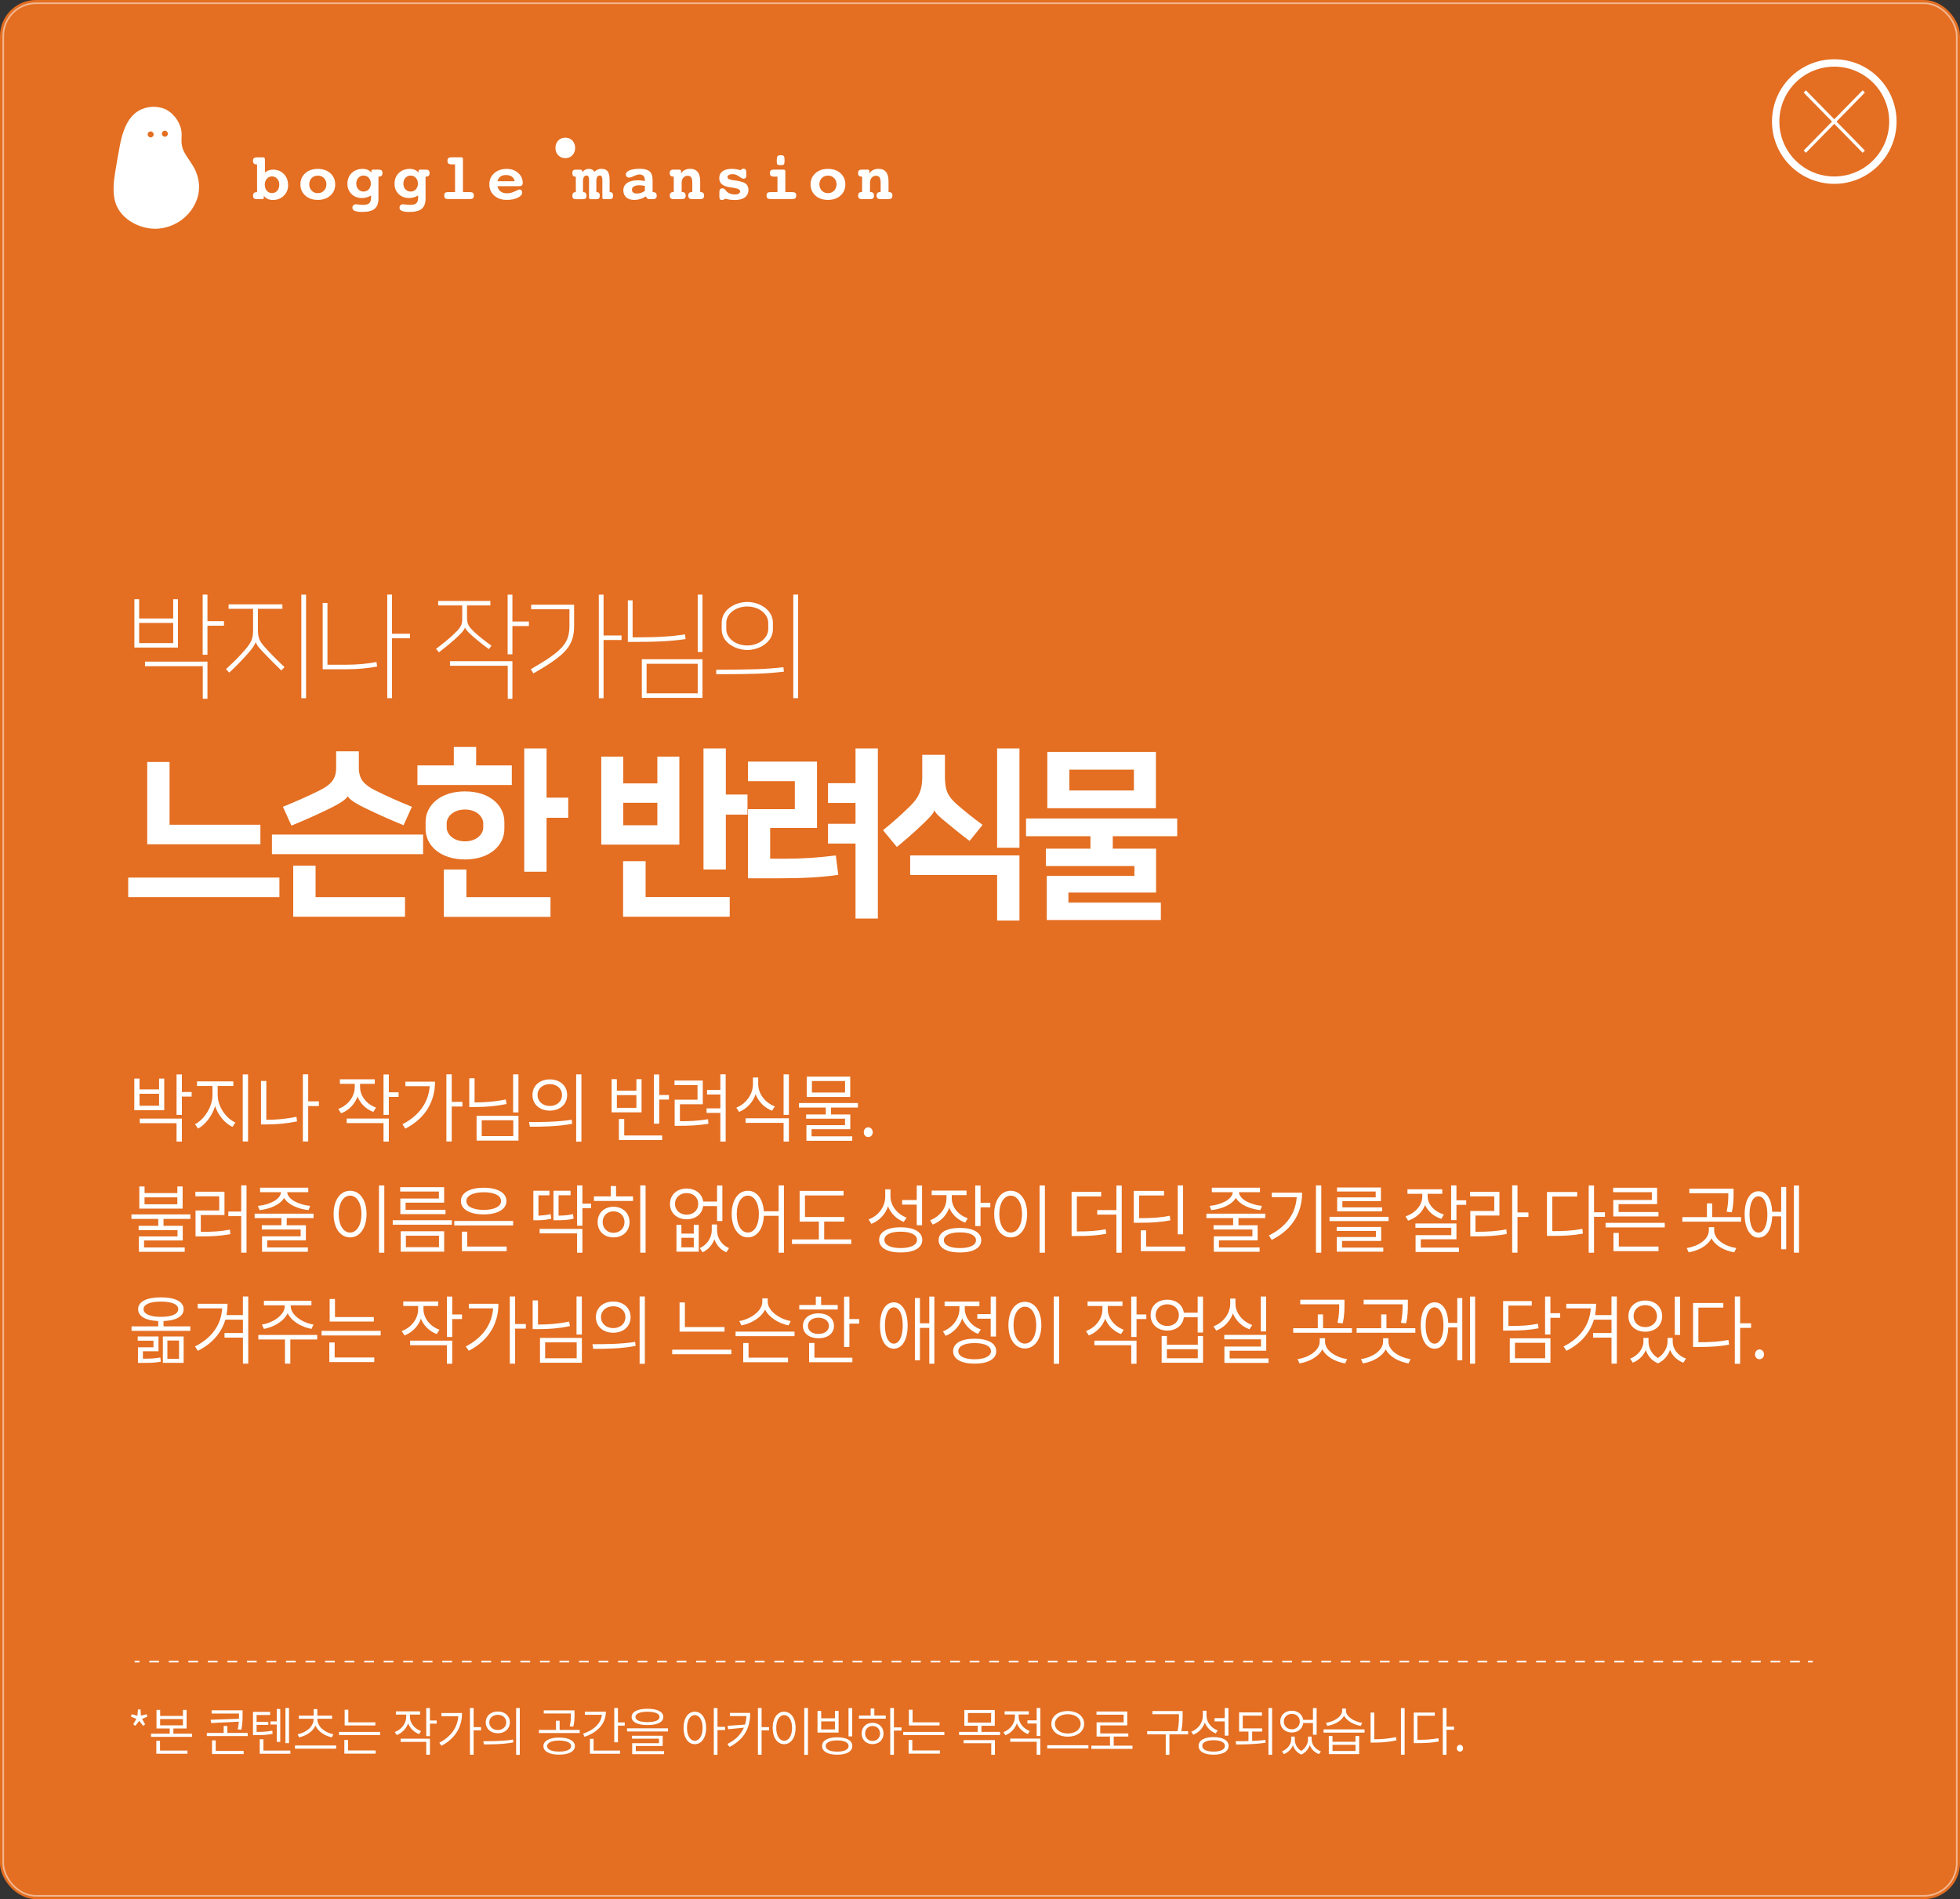 <?xml version="1.0" encoding="UTF-8"?>
<svg id="_레이어_2" data-name="레이어 2" xmlns="http://www.w3.org/2000/svg" viewBox="0 0 600.04 581.35">
  <rect x="0" y="0" width="600.04" height="581.35" fill="#333333" stroke="none"/>
  <defs>
    <style>
      .cls-1 {
        fill: #fff;
      }

      .cls-2 {
        fill: #f37320;
        opacity: .92;
      }

      .cls-3, .cls-4, .cls-5, .cls-6, .cls-7 {
        fill: none;
        stroke: #fff;
        stroke-miterlimit: 10;
      }

      .cls-3, .cls-5, .cls-7 {
        stroke-width: .5px;
      }

      .cls-4 {
        stroke-width: 2.26px;
      }

      .cls-5 {
        stroke-dasharray: 0 0 2.99 2.99;
      }

      .cls-6 {
        stroke-width: .98px;
      }

      .cls-7 {
        opacity: .5;
      }
    </style>
  </defs>
  <g id="Layer_1" data-name="Layer 1">
    <rect class="cls-2" width="600.04" height="581.35" rx="11.04" ry="11.04"/>
    <rect class="cls-7" x="1" y="1" width="598.04" height="579.35" rx="10" ry="10"/>
    <circle class="cls-4" cx="561.55" cy="37.21" r="17.94"/>
    <g>
      <line class="cls-6" x1="552.52" y1="27.99" x2="570.58" y2="46.43"/>
      <line class="cls-6" x1="570.58" y1="27.99" x2="552.52" y2="46.43"/>
    </g>
    <g>
      <path class="cls-1" d="M60.92,56.36c-.59-6.38-5.04-8.19-5.34-12.66-.06-.91,.06-1.81,.03-2.72-.1-2.94-1.94-5.88-4.71-7.42-1.77-.86-4.56-1.38-7.54-.12-4.32,1.82-5.92,7.03-6.69,11.22-.49,2.63-.96,5.27-1.39,7.92-.48,2.98-.85,6.29-.01,9.23,1.63,5.72,8.69,9.04,14.32,8.05,5.27-.92,9.32-4.49,10.87-9.32,.37-1.16,.58-2.94,.46-4.19Zm-14.94-14.31c-.5-.08-.84-.55-.76-1.05,.08-.5,.55-.84,1.05-.76s.84,.55,.76,1.05-.55,.84-1.05,.76Zm4.35-.21c-.5-.08-.84-.55-.76-1.05s.55-.84,1.05-.76,.84,.55,.76,1.05-.55,.84-1.05,.76Z"/>
      <g>
        <g>
          <path class="cls-1" d="M81.12,52.8c.31-.27,.68-.49,1.11-.64,.43-.16,.88-.23,1.35-.23,1.36,0,2.46,.45,3.33,1.34,.86,.9,1.29,2.04,1.29,3.45,0,1.28-.44,2.34-1.32,3.2-.88,.86-1.99,1.29-3.32,1.29-.63,0-1.18-.11-1.65-.33-.47-.22-.85-.55-1.14-.98v.65c0,.13-.05,.23-.15,.31-.1,.07-.24,.11-.43,.11h-1.5c-.44,0-.76-.08-.94-.25s-.28-.44-.28-.84c0-.34,.09-.61,.27-.79,.18-.18,.44-.27,.8-.27h.16v-8.48h-.16c-.35,0-.62-.09-.81-.28s-.28-.45-.28-.81c0-.38,.09-.66,.28-.83,.19-.17,.51-.25,.96-.25h1.83c.21,0,.36,.05,.45,.15s.14,.27,.14,.49v4Zm2.16,1.2c-.64,0-1.17,.24-1.59,.72-.42,.48-.63,1.09-.63,1.82s.21,1.37,.62,1.85,.95,.72,1.59,.72,1.18-.24,1.6-.72c.42-.48,.63-1.1,.63-1.85s-.21-1.34-.64-1.82c-.42-.48-.95-.72-1.59-.72Z"/>
          <path class="cls-1" d="M97.29,51.7c1.58,0,2.87,.44,3.85,1.33,.98,.89,1.48,2.02,1.48,3.41s-.49,2.53-1.48,3.42c-.98,.89-2.27,1.33-3.85,1.33s-2.86-.44-3.84-1.33c-.98-.89-1.48-2.03-1.48-3.42s.49-2.53,1.48-3.41c.99-.89,2.27-1.33,3.84-1.33Zm0,2.06c-.76,0-1.39,.25-1.88,.75-.49,.5-.74,1.14-.74,1.91s.25,1.43,.74,1.94c.49,.51,1.12,.77,1.88,.77s1.39-.26,1.89-.77c.49-.51,.74-1.16,.74-1.94s-.25-1.41-.74-1.91c-.49-.5-1.12-.75-1.89-.75Z"/>
          <path class="cls-1" d="M113.71,52.83v-.51c0-.13,.05-.23,.14-.3,.09-.07,.24-.1,.43-.1h1.59c.45,0,.77,.08,.95,.25,.18,.17,.27,.44,.27,.82,0,.35-.09,.62-.27,.8-.18,.18-.44,.27-.79,.27h-.17v6.74c0,1.43-.39,2.46-1.16,3.11-.78,.65-2.02,.97-3.73,.97-1.06,0-1.84-.1-2.34-.31s-.75-.54-.75-.99c0-.31,.1-.57,.3-.76s.47-.29,.8-.29c.08,0,.36,.03,.84,.09,.47,.06,.91,.09,1.32,.09,.93,0,1.58-.18,1.93-.53,.36-.35,.53-.98,.53-1.9v-.44c-.46,.27-.92,.46-1.37,.59s-.92,.19-1.41,.19c-1.31,0-2.38-.41-3.21-1.23-.83-.82-1.25-1.87-1.25-3.15s.43-2.41,1.3-3.26c.87-.85,1.98-1.28,3.34-1.28,.59,0,1.1,.09,1.55,.28,.44,.19,.83,.47,1.15,.86Zm-2.42,.92c-.64,0-1.17,.23-1.59,.69-.42,.46-.63,1.05-.63,1.77s.21,1.29,.63,1.74c.42,.46,.95,.69,1.59,.69s1.18-.23,1.6-.69c.42-.46,.63-1.04,.63-1.74s-.21-1.31-.63-1.77c-.42-.46-.95-.69-1.6-.69Z"/>
          <path class="cls-1" d="M128.13,52.83v-.51c0-.13,.05-.23,.14-.3,.09-.07,.24-.1,.43-.1h1.59c.45,0,.77,.08,.95,.25,.18,.17,.27,.44,.27,.82,0,.35-.09,.62-.27,.8-.18,.18-.44,.27-.79,.27h-.17v6.74c0,1.43-.39,2.46-1.16,3.11-.78,.65-2.02,.97-3.73,.97-1.06,0-1.84-.1-2.34-.31s-.75-.54-.75-.99c0-.31,.1-.57,.3-.76s.47-.29,.8-.29c.08,0,.36,.03,.84,.09,.47,.06,.91,.09,1.32,.09,.93,0,1.58-.18,1.93-.53,.36-.35,.53-.98,.53-1.9v-.44c-.46,.27-.92,.46-1.37,.59s-.92,.19-1.41,.19c-1.31,0-2.38-.41-3.21-1.23-.83-.82-1.25-1.87-1.25-3.15s.43-2.41,1.3-3.26c.87-.85,1.98-1.28,3.34-1.28,.59,0,1.1,.09,1.55,.28,.44,.19,.83,.47,1.15,.86Zm-2.42,.92c-.64,0-1.17,.23-1.59,.69-.42,.46-.63,1.05-.63,1.77s.21,1.29,.63,1.74c.42,.46,.95,.69,1.59,.69s1.18-.23,1.6-.69c.42-.46,.63-1.04,.63-1.74s-.21-1.31-.63-1.77c-.42-.46-.95-.69-1.6-.69Z"/>
          <path class="cls-1" d="M141.74,58.81h2.1c.45,0,.77,.08,.95,.24,.18,.16,.27,.43,.27,.81s-.09,.66-.28,.83c-.19,.17-.5,.25-.94,.25h-6.63c-.44,0-.75-.08-.93-.25-.19-.17-.28-.45-.28-.83s.09-.66,.27-.82c.18-.16,.49-.24,.94-.24h2.1v-8.48h-1.08c-.44,0-.76-.09-.95-.26-.19-.17-.29-.45-.29-.83s.09-.66,.28-.83c.19-.17,.51-.25,.96-.25h2.92c.18,0,.32,.04,.43,.11,.1,.08,.15,.18,.15,.31v10.23Z"/>
          <path class="cls-1" d="M152.3,57.01c.17,.72,.5,1.27,.98,1.62,.49,.36,1.13,.54,1.94,.54s1.61-.2,2.39-.59,1.26-.59,1.43-.59c.24,0,.44,.09,.59,.27,.15,.18,.23,.41,.23,.69,0,.61-.45,1.14-1.36,1.58-.91,.44-2.03,.66-3.36,.66-1.58,0-2.86-.44-3.85-1.33-.99-.89-1.48-2.03-1.48-3.42s.49-2.53,1.48-3.41c.99-.89,2.27-1.33,3.85-1.33,1.41,0,2.57,.42,3.5,1.25,.93,.83,1.39,1.85,1.39,3.05,0,.38-.09,.65-.28,.79s-.57,.21-1.15,.21h-6.31Zm5.27-1.52c-.11-.61-.4-1.08-.86-1.41-.46-.33-1.06-.5-1.79-.5s-1.28,.16-1.72,.47c-.43,.32-.73,.79-.9,1.43h5.27Z"/>
          <path class="cls-1" d="M182.02,52.58c.27-.29,.59-.52,.95-.67s.74-.23,1.15-.23c.89,0,1.53,.26,1.92,.79,.39,.52,.59,1.4,.59,2.63v3.71h.14c.31,0,.54,.09,.69,.27,.15,.18,.23,.44,.23,.79,0,.39-.08,.67-.24,.84s-.43,.25-.82,.25h-1.66c-.18,0-.31-.04-.41-.11-.1-.08-.15-.18-.15-.31v-5.52c0-.44-.07-.76-.21-.98-.14-.22-.34-.32-.6-.32-.33,0-.58,.14-.76,.43-.18,.29-.27,.71-.27,1.25v3.42h.15c.3,0,.53,.09,.68,.27,.16,.18,.23,.44,.23,.79,0,.39-.08,.67-.24,.84s-.44,.25-.82,.25h-1.66c-.18,0-.32-.04-.42-.11-.1-.08-.16-.18-.16-.31v-5.52c0-.44-.06-.76-.2-.98-.13-.22-.33-.32-.59-.32-.33,0-.58,.15-.77,.44-.19,.29-.28,.71-.28,1.24v3.42h.15c.31,0,.54,.09,.69,.26s.23,.44,.23,.79c0,.39-.08,.67-.24,.84-.16,.17-.44,.25-.82,.25h-2.22c-.38,0-.65-.08-.81-.25-.16-.17-.24-.45-.24-.83,0-.34,.08-.61,.23-.79,.15-.18,.38-.27,.69-.27h.14v-4.75h-.14c-.31,0-.54-.09-.7-.28s-.24-.45-.24-.8c0-.38,.08-.65,.25-.82,.17-.17,.44-.25,.83-.25h1.32c.27,0,.45,.05,.54,.16,.1,.11,.14,.31,.14,.62,.24-.33,.53-.58,.87-.76s.72-.26,1.13-.26c.38,0,.71,.07,.99,.22,.28,.15,.52,.37,.73,.68Z"/>
          <path class="cls-1" d="M199.8,58.81h.16c.35,0,.62,.09,.81,.28s.28,.45,.28,.8c0,.38-.1,.65-.29,.82-.19,.17-.51,.25-.95,.25h-.92c-.33,0-.57-.06-.73-.19-.16-.12-.29-.35-.4-.67-.54,.36-1.11,.63-1.72,.82-.61,.19-1.22,.28-1.84,.28-1.05,0-1.87-.26-2.47-.78s-.9-1.24-.9-2.14c0-.98,.39-1.74,1.16-2.28s1.86-.81,3.26-.81c.31,0,.65,.02,1,.05,.35,.03,.75,.09,1.18,.16v-.19c0-.59-.14-1.03-.43-1.34-.28-.31-.7-.46-1.26-.46-.43,0-.98,.16-1.65,.48-.67,.32-1.16,.48-1.47,.48s-.55-.09-.74-.27c-.19-.18-.28-.42-.28-.71,0-.53,.39-.95,1.16-1.26,.77-.31,1.82-.46,3.15-.46s2.38,.27,2.98,.8c.6,.53,.9,1.44,.9,2.72v3.63Zm-2.37-1.89c-.33-.07-.63-.13-.9-.16-.27-.04-.53-.05-.76-.05-.72,0-1.28,.12-1.69,.36-.41,.24-.61,.57-.61,1,0,.38,.13,.67,.39,.87,.26,.2,.63,.3,1.12,.3,.45,0,.87-.07,1.27-.2s.79-.33,1.17-.61v-1.51Z"/>
          <path class="cls-1" d="M214.33,58.79h.13c.36,0,.64,.09,.82,.27,.18,.18,.27,.45,.27,.81,0,.39-.09,.66-.28,.83-.19,.17-.5,.25-.94,.25h-2.4c-.44,0-.75-.08-.94-.25-.19-.17-.29-.45-.29-.83,0-.36,.09-.63,.28-.81,.19-.18,.46-.27,.84-.27h.12v-2.83c0-.78-.11-1.34-.33-1.67-.22-.33-.58-.49-1.09-.49-.54,0-.98,.2-1.32,.59-.34,.39-.51,.92-.51,1.57v2.83h.12c.37,0,.65,.09,.83,.27,.18,.18,.27,.45,.27,.81,0,.39-.1,.66-.28,.83-.19,.17-.5,.25-.94,.25h-2.42c-.44,0-.75-.08-.94-.25-.19-.17-.28-.45-.28-.83,0-.36,.09-.63,.27-.81,.18-.18,.46-.27,.83-.27h.12v-4.73h-.17c-.35,0-.62-.09-.8-.27-.18-.18-.27-.44-.27-.79,0-.38,.09-.66,.28-.83,.19-.17,.51-.25,.96-.25h1.66c.18,0,.32,.04,.42,.11s.14,.18,.14,.31v.76c.3-.47,.68-.82,1.15-1.06,.47-.24,1.01-.36,1.62-.36,1.04,0,1.82,.32,2.33,.95,.51,.63,.77,1.6,.77,2.89v3.27Z"/>
          <path class="cls-1" d="M222.06,60.81c-.17,.13-.34,.23-.52,.3-.18,.07-.36,.1-.55,.1-.28,0-.48-.08-.59-.23-.11-.15-.17-.43-.17-.84v-1.3c0-.43,.07-.73,.22-.91,.14-.18,.39-.27,.74-.27,.38,0,.7,.19,.94,.56,.14,.2,.26,.35,.36,.45,.32,.29,.69,.5,1.11,.64,.42,.14,.91,.22,1.45,.22,.47,0,.84-.09,1.12-.27,.28-.18,.42-.42,.42-.71,0-.53-.75-.89-2.26-1.1-.33-.04-.59-.07-.78-.11-1.13-.16-1.98-.46-2.53-.92-.55-.46-.83-1.08-.83-1.85,0-.92,.33-1.63,1-2.13,.66-.5,1.61-.75,2.84-.75,.42,0,.86,.03,1.3,.1,.45,.07,.9,.17,1.37,.32,.14-.16,.28-.28,.43-.36,.15-.08,.32-.12,.51-.12,.27,0,.47,.08,.61,.25,.14,.17,.21,.42,.21,.75v1.2c0,.28-.07,.5-.22,.65-.14,.15-.35,.23-.61,.23s-.72-.23-1.37-.7c-.65-.47-1.3-.7-1.95-.7-.51,0-.9,.08-1.18,.25-.28,.17-.42,.4-.42,.69,0,.46,.59,.76,1.76,.92,.34,.04,.61,.07,.8,.1,1.47,.21,2.48,.54,3.03,.96,.55,.43,.83,1.06,.83,1.9,0,.98-.36,1.74-1.09,2.28-.73,.54-1.76,.81-3.09,.81-.52,0-1.02-.03-1.51-.1-.48-.07-.95-.17-1.4-.3Z"/>
          <path class="cls-1" d="M240.42,58.81h2.1c.45,0,.77,.08,.96,.24s.28,.43,.28,.81-.1,.66-.29,.83c-.19,.17-.51,.25-.95,.25h-6.61c-.44,0-.76-.08-.95-.25-.19-.17-.29-.45-.29-.83s.09-.65,.28-.81,.51-.24,.96-.24h2.1v-4.75h-1.1c-.44,0-.75-.08-.94-.25s-.28-.44-.28-.83,.09-.66,.27-.82,.5-.24,.95-.24h2.94c.18,0,.32,.04,.42,.11,.1,.07,.15,.18,.15,.31v6.47Zm-1.41-11.31c.48,0,.79,.09,.95,.27,.16,.18,.23,.62,.23,1.31s-.07,1.08-.21,1.24c-.14,.16-.47,.24-.99,.24s-.84-.07-.98-.22-.22-.45-.22-.9c0-.83,.07-1.37,.22-1.59,.15-.23,.48-.34,1-.34Z"/>
          <path class="cls-1" d="M253.47,51.7c1.58,0,2.87,.44,3.85,1.33,.98,.89,1.48,2.02,1.48,3.41s-.49,2.53-1.48,3.42c-.98,.89-2.27,1.33-3.85,1.33s-2.86-.44-3.84-1.33c-.98-.89-1.48-2.03-1.48-3.42s.49-2.53,1.48-3.41c.99-.89,2.27-1.33,3.84-1.33Zm0,2.06c-.76,0-1.39,.25-1.88,.75-.49,.5-.74,1.14-.74,1.91s.25,1.43,.74,1.94c.49,.51,1.12,.77,1.88,.77s1.39-.26,1.89-.77c.49-.51,.74-1.16,.74-1.94s-.25-1.41-.74-1.91c-.49-.5-1.12-.75-1.89-.75Z"/>
          <path class="cls-1" d="M271.99,58.79h.13c.36,0,.64,.09,.82,.27,.18,.18,.27,.45,.27,.81,0,.39-.09,.66-.28,.83-.19,.17-.5,.25-.94,.25h-2.4c-.44,0-.75-.08-.94-.25-.19-.17-.29-.45-.29-.83,0-.36,.09-.63,.28-.81,.19-.18,.46-.27,.84-.27h.12v-2.83c0-.78-.11-1.34-.33-1.67-.22-.33-.58-.49-1.09-.49-.54,0-.98,.2-1.32,.59-.34,.39-.51,.92-.51,1.57v2.83h.12c.37,0,.65,.09,.83,.27,.18,.18,.27,.45,.27,.81,0,.39-.1,.66-.28,.83-.19,.17-.5,.25-.94,.25h-2.42c-.44,0-.75-.08-.94-.25-.19-.17-.28-.45-.28-.83,0-.36,.09-.63,.27-.81,.18-.18,.46-.27,.83-.27h.12v-4.73h-.17c-.35,0-.62-.09-.8-.27-.18-.18-.27-.44-.27-.79,0-.38,.09-.66,.28-.83,.19-.17,.51-.25,.96-.25h1.66c.18,0,.32,.04,.42,.11s.14,.18,.14,.31v.76c.3-.47,.68-.82,1.15-1.06,.47-.24,1.01-.36,1.62-.36,1.04,0,1.82,.32,2.33,.95,.51,.63,.77,1.6,.77,2.89v3.27Z"/>
        </g>
        <path class="cls-1" d="M173.06,42.15c-4.02,0-4.03,6.25,0,6.25s4.03-6.25,0-6.25Z"/>
      </g>
    </g>
    <g>
      <path class="cls-1" d="M50.28,339.87h-9.17v-9.7h1.61v3.31h5.98v-3.31h1.58v9.7Zm-1.58-5.04h-5.98v3.66h5.98v-3.66Zm-5.91,7.59h12.89v7.04h-1.63v-5.63h-11.27v-1.4Zm15.88-6.74h-2.99v5.61h-1.63v-12.39h1.63v5.38h2.99v1.4Z"/>
      <path class="cls-1" d="M66.66,335.29c0,3.52,2.57,7.06,5.42,8.35l-.92,1.33c-2.3-1.13-4.35-3.5-5.31-6.37-.91,3.01-2.97,5.68-5.2,6.88l-.96-1.33c2.79-1.4,5.35-5.29,5.35-8.85v-2.87h-4.73v-1.4h11.13v1.4h-4.8v2.87Zm9.28-6.39v20.53h-1.63v-20.53h1.63Z"/>
      <path class="cls-1" d="M81.52,342.79c2.92,0,5.93-.23,9.24-.92l.18,1.4c-3.39,.71-6.45,.94-9.48,.94h-1.56v-13.31h1.63v11.89Zm16.11-4.21h-3.28v10.85h-1.63v-20.56h1.63v8.28h3.28v1.43Z"/>
      <path class="cls-1" d="M114.29,340.38c-2.25-.85-3.99-2.55-4.84-4.71-.85,2.39-2.7,4.25-5.02,5.13l-.87-1.33c2.95-1.08,5.04-3.73,5.04-6.71v-.97h-4.55v-1.4h10.69v1.4h-4.51v.94c0,2.78,2.01,5.29,4.89,6.32l-.83,1.33Zm-8.14,2.02h12.89v7.06h-1.63v-5.66h-11.27v-1.4Zm15.88-6.62h-2.99v5.5h-1.63v-12.37h1.63v5.47h2.99v1.4Z"/>
      <path class="cls-1" d="M133.18,331.11c0,5.79-2.68,11.08-9.08,14.39l-.91-1.33c5.17-2.67,7.99-6.74,8.37-11.66h-7.45v-1.4h9.08Zm8.39,7.61h-3.28v10.71h-1.63v-20.56h1.63v8.44h3.28v1.4Z"/>
      <path class="cls-1" d="M155.09,337.94c-3.39,.71-6.4,.94-9.82,.94h-1.61v-8.81h1.63v7.4c3.32,0,6.29-.23,9.53-.92l.27,1.38Zm-9.19,3.63h12.83v7.59h-12.83v-7.59Zm1.58,6.21h9.66v-4.85h-9.66v4.85Zm11.24-18.9v11.66h-1.63v-11.66h1.63Z"/>
      <path class="cls-1" d="M161.96,343.48c3.66,0,8.72,0,13.07-.71l.13,1.24c-4.48,.87-9.37,.9-12.96,.9l-.25-1.43Zm11.67-8.28c0,2.85-2.21,4.78-5.31,4.78s-5.31-1.93-5.31-4.78,2.21-4.78,5.31-4.78,5.31,1.93,5.31,4.78Zm-9.06,0c0,1.95,1.58,3.36,3.75,3.36s3.73-1.4,3.73-3.36-1.56-3.33-3.73-3.33-3.75,1.38-3.75,3.33Zm13.43-6.32v20.6h-1.61v-20.6h1.61Z"/>
      <path class="cls-1" d="M196.41,340.51h-9.17v-10.16h1.61v3.54h5.98v-3.54h1.58v10.16Zm-1.58-5.27h-5.98v3.89h5.98v-3.89Zm-3.73,12.35h11.62v1.4h-13.25v-6.44h1.63v5.04Zm13.7-12.39v1.4h-2.99v7.38h-1.63v-15.06h1.63v6.28h2.99Z"/>
      <path class="cls-1" d="M208.15,343.23c3.01,0,5.55-.12,8.61-.62l.13,1.4c-3.17,.51-5.73,.62-8.88,.62h-1.47v-8h7v-4.46h-7.05v-1.4h8.66v7.27h-7v5.2Zm14.01-14.37v20.6h-1.63v-8.78h-4.22v-1.4h4.22v-4.23h-4.08v-1.4h4.08v-4.78h1.63Z"/>
      <path class="cls-1" d="M236.37,340.01c-2.3-.87-4.15-2.71-5.04-5.06-.85,2.51-2.72,4.48-5.06,5.43l-.85-1.31c2.94-1.15,5.09-4.05,5.09-7.2v-2.02h1.61v2.02c0,3.04,2.19,5.73,5.09,6.81l-.83,1.33Zm-8.12,2.32h13.27v7.13h-1.63v-5.73h-11.64v-1.4Zm13.27-13.45v12.39h-1.63v-12.39h1.63Z"/>
      <path class="cls-1" d="M254.42,339.04v2.12h5.89v4.51h-11.85v2.18h12.45v1.36h-14.03v-4.78h11.82v-1.98h-11.91v-1.29h6.02v-2.12h-8.21v-1.38h18.05v1.38h-8.23Zm5.87-3.24h-13.32v-6.23h13.32v6.23Zm-1.58-4.88h-10.15v3.52h10.15v-3.52Z"/>
      <path class="cls-1" d="M264.44,346.61c0-.92,.62-1.52,1.36-1.52s1.38,.6,1.38,1.52-.62,1.47-1.38,1.47-1.36-.6-1.36-1.47Z"/>
      <path class="cls-1" d="M50.06,373.13v2.12h5.89v4.48h-11.85v2.14h12.45v1.33h-14.03v-4.71h11.82v-1.93h-11.91v-1.31h6.02v-2.12h-8.21v-1.38h18.05v1.38h-8.23Zm5.84-3.15h-13.25v-6.78h1.61v2.02h10.04v-2.02h1.61v6.78Zm-1.61-3.45h-10.04v2.12h10.04v-2.12Z"/>
      <path class="cls-1" d="M61.46,377.09c3.53,0,5.98-.11,8.92-.67l.16,1.38c-3.03,.55-5.53,.69-9.19,.69h-1.49v-7.93h7.25v-4.35h-7.29v-1.4h8.9v7.13h-7.25v5.15Zm14.01-14.23v20.6h-1.63v-11.18h-3.93v-1.4h3.93v-8.03h1.63Z"/>
      <path class="cls-1" d="M87.78,372.9v2.18h5.87v4.62h-11.85v2.16h12.45v1.33h-14.03v-4.74h11.82v-2.07h-11.89v-1.31h6v-2.18h-8.19v-1.36h18.03v1.36h-8.21Zm-8.83-3.75c3.44-.32,6.92-1.93,7.09-4.19h-6.42v-1.38h14.75v1.38h-6.45c.18,2.25,3.66,3.86,7.07,4.19l-.54,1.29c-3.17-.34-6.29-1.66-7.47-3.75-1.18,2.09-4.31,3.4-7.5,3.75l-.54-1.29Z"/>
      <path class="cls-1" d="M112.21,371.64c0,4.35-2.1,7.15-5.04,7.15s-5.04-2.81-5.04-7.15,2.1-7.13,5.04-7.13,5.04,2.78,5.04,7.13Zm-8.52,0c0,3.4,1.45,5.66,3.48,5.66s3.48-2.25,3.48-5.66-1.45-5.63-3.48-5.63-3.48,2.25-3.48,5.63Zm13.96-8.76v20.6h-1.63v-20.6h1.63Z"/>
      <path class="cls-1" d="M138.32,373.53v1.38h-18.09v-1.38h18.09Zm-3.95-8.78h-11.85v-1.33h13.45v4.74h-11.8v2.18h12.22v1.33h-13.83v-4.78h11.8v-2.14Zm-11.69,12.16h13.3v6.25h-13.3v-6.25Zm1.58,4.88h10.13v-3.52h-10.13v3.52Z"/>
      <path class="cls-1" d="M157.1,373.75v1.4h-18.03v-1.4h18.03Zm-16-6.09c0-2.53,2.72-4.07,6.98-4.07s6.96,1.54,6.96,4.07-2.7,4.09-6.96,4.09-6.98-1.54-6.98-4.09Zm1.94,13.94h12.07v1.4h-13.7v-5.96h1.63v4.55Zm-.27-13.94c0,1.7,2.1,2.71,5.31,2.71s5.31-1.01,5.31-2.71-2.1-2.69-5.31-2.69-5.31,1.04-5.31,2.69Z"/>
      <path class="cls-1" d="M168.77,373.09c-1.92,.44-3.46,.46-4.64,.46h-.85v-9.04h4.93v1.4h-3.37v6.23c1-.05,2.32-.14,3.73-.48l.2,1.43Zm-3.57,3.1h13.1v7.29h-1.63v-5.91h-11.47v-1.38Zm10.4-3.13c-1.81,.44-3.21,.48-5.2,.48h-.96v-9.04h5.24v1.4h-3.68v6.23c1.61-.02,2.9-.12,4.42-.46l.18,1.38Zm5.35-3.2h-2.65v5.36h-1.63v-12.35h1.63v5.59h2.65v1.4Z"/>
      <path class="cls-1" d="M188.6,366.24h5.2v1.4h-11.98v-1.4h5.15v-3.17h1.63v3.17Zm4.13,7.86c0,2.78-2.03,4.69-4.91,4.69s-4.86-1.91-4.86-4.69,2.03-4.69,4.86-4.69,4.91,1.93,4.91,4.69Zm-1.54,0c0-1.91-1.43-3.29-3.37-3.29s-3.32,1.38-3.32,3.29,1.41,3.29,3.32,3.29,3.37-1.38,3.37-3.29Zm6.45-11.22v20.58h-1.63v-20.58h1.63Z"/>
      <path class="cls-1" d="M215.26,369.2c-.29,2.44-2.3,4.05-5.04,4.05-2.97,0-5.11-1.91-5.11-4.71s2.14-4.71,5.11-4.71c2.72,0,4.71,1.59,5.06,3.98h4.24v-4.9h1.63v10.88h-1.63v-4.58h-4.26Zm-1.5-.67c0-1.93-1.49-3.31-3.55-3.31s-3.57,1.38-3.57,3.31,1.52,3.31,3.57,3.31,3.55-1.36,3.55-3.31Zm-1.36,6.42h1.52v8.21h-6.83v-8.21h1.52v2.67h3.79v-2.67Zm0,3.96h-3.79v2.92h3.79v-2.92Zm7.12-2.32c0,2.21,1.27,4.51,3.68,5.47l-.85,1.29c-1.83-.8-3.06-2.28-3.64-4-.62,1.7-1.85,3.2-3.64,4l-.85-1.29c2.41-1.04,3.68-3.36,3.68-5.47v-1.75h1.61v1.75Z"/>
      <path class="cls-1" d="M240,362.88v20.6h-1.63v-11.29h-4.53c-.16,4.05-2.14,6.6-4.91,6.6s-4.93-2.81-4.93-7.15,2.03-7.13,4.93-7.13c2.7,0,4.66,2.42,4.91,6.28h4.53v-7.91h1.63Zm-7.67,8.76c0-3.38-1.41-5.63-3.39-5.63s-3.39,2.25-3.39,5.63,1.38,5.66,3.39,5.66,3.39-2.25,3.39-5.66Z"/>
      <path class="cls-1" d="M260.6,379.41v1.4h-18.14v-1.4h8.23v-5.45h-5.89v-9.41h13.45v1.4h-11.82v6.6h12.05v1.4h-6.16v5.45h8.28Z"/>
      <path class="cls-1" d="M276.68,374.05c-2.19-.85-3.95-2.55-4.82-4.76-.83,2.48-2.7,4.42-5.09,5.36l-.87-1.36c3.01-1.1,5.11-3.84,5.11-7.06v-2.16h1.61v2.12c0,2.92,2.07,5.5,4.93,6.55l-.87,1.31Zm5.67,5.5c0,2.44-2.5,3.86-6.63,3.86s-6.58-1.43-6.58-3.86,2.5-3.86,6.58-3.86,6.63,1.43,6.63,3.86Zm-1.61,0c0-1.56-1.92-2.51-5.02-2.51s-4.97,.94-4.97,2.51,1.92,2.51,4.97,2.51,5.02-.92,5.02-2.51Zm-.09-10.79h-4.48v-1.4h4.48v-4.46h1.63v12.16h-1.63v-6.3Z"/>
      <path class="cls-1" d="M295.49,374.26c-2.28-.8-4.02-2.46-4.89-4.55-.83,2.39-2.68,4.25-5.06,5.15l-.8-1.33c2.92-1.08,5.02-3.7,5.02-6.69v-.99h-4.53v-1.4h10.66v1.4h-4.51v.97c0,2.71,2.01,5.15,4.89,6.12l-.78,1.33Zm4.91,5.38c0,2.39-2.45,3.77-6.51,3.77s-6.54-1.38-6.54-3.77,2.48-3.75,6.54-3.75,6.51,1.4,6.51,3.75Zm-1.61,0c0-1.49-1.9-2.39-4.91-2.39s-4.93,.9-4.93,2.39,1.87,2.42,4.93,2.42,4.91-.87,4.91-2.42Zm4.39-11.45v1.4h-2.99v5.73h-1.63v-12.42h1.63v5.29h2.99Z"/>
      <path class="cls-1" d="M314.45,371.64c0,4.35-2.1,7.15-5.04,7.15s-5.04-2.81-5.04-7.15,2.1-7.13,5.04-7.13,5.04,2.78,5.04,7.13Zm-8.52,0c0,3.4,1.45,5.66,3.48,5.66s3.48-2.25,3.48-5.66-1.45-5.63-3.48-5.63-3.48,2.25-3.48,5.63Zm13.96-8.76v20.6h-1.63v-20.6h1.63Z"/>
      <path class="cls-1" d="M329.67,376.97c3.68,0,6.07-.14,8.83-.69l.2,1.4c-2.92,.55-5.33,.69-9.15,.69h-1.49v-13.52h9.06v1.4h-7.45v10.72Zm13.74-14.07v20.58h-1.63v-11.66h-5.87v-1.4h5.87v-7.52h1.63Z"/>
      <path class="cls-1" d="M358.29,373.57c-3.03,.57-5.55,.74-9.61,.74h-1.58v-9.75h9.26v1.4h-7.63v6.94c3.97,0,6.47-.14,9.39-.74l.18,1.4Zm4.55,8.03v1.4h-13.59v-6.39h1.63v4.99h11.96Zm-.65-3.75h-1.63v-14.97h1.63v14.97Z"/>
      <path class="cls-1" d="M379.15,372.9v2.18h5.87v4.62h-11.85v2.16h12.45v1.33h-14.03v-4.74h11.82v-2.07h-11.89v-1.31h6v-2.18h-8.19v-1.36h18.02v1.36h-8.21Zm-8.83-3.75c3.44-.32,6.92-1.93,7.09-4.19h-6.42v-1.38h14.75v1.38h-6.45c.18,2.25,3.66,3.86,7.07,4.19l-.54,1.29c-3.17-.34-6.29-1.66-7.47-3.75-1.18,2.09-4.31,3.4-7.5,3.75l-.54-1.29Z"/>
      <path class="cls-1" d="M398.63,365.11c0,5.89-2.72,11.13-9.3,14.44l-.87-1.36c5.4-2.67,8.19-6.76,8.52-11.71h-7.63v-1.38h9.28Zm5.87-2.23v20.58h-1.63v-20.58h1.63Z"/>
      <path class="cls-1" d="M425.11,372.49v1.31h-18.09v-1.31h18.09Zm-14.26,9.43h12.63v1.24h-14.23v-4.48h11.98v-1.86h-12.02v-1.22h13.63v4.28h-11.98v2.05Zm10.31-17.18h-11.85v-1.22h13.45v4.18h-11.8v1.89h12.16v1.24h-13.76v-4.3h11.8v-1.79Z"/>
      <path class="cls-1" d="M441.28,373.11c-2.3-.69-4.1-2.25-5-4.23-.85,2.25-2.77,3.98-5.2,4.78l-.78-1.31c2.95-.97,5.13-3.36,5.13-6.14v-.76h-4.55v-1.4h10.66v1.4h-4.48v.74c0,2.51,2.1,4.74,4.95,5.59l-.74,1.33Zm-6.31,8.81h11.67v1.33h-13.27v-5.15h10.93v-2.25h-10.98v-1.33h12.56v4.85h-10.91v2.55Zm13.9-14.49v1.4h-2.99v4.67h-1.63v-10.62h1.63v4.55h2.99Z"/>
      <path class="cls-1" d="M451.7,377.07c3.77,0,6.4-.14,9.46-.76l.13,1.43c-3.08,.57-5.75,.74-9.61,.74h-1.56v-7.79h7.34v-4.46h-7.41v-1.4h8.99v7.27h-7.34v4.99Zm16.22-4.53h-3.35v10.92h-1.63v-20.6h1.63v8.28h3.35v1.4Z"/>
      <path class="cls-1" d="M475.22,376.88c3.7,0,6.25-.14,9.21-.71l.18,1.45c-3.08,.58-5.67,.71-9.48,.71h-1.54v-13.45h9.26v1.4h-7.63v10.6Zm16.13-4.39h-3.35v10.99h-1.63v-20.6h1.63v8.21h3.35v1.4Z"/>
      <path class="cls-1" d="M509.66,374.33v1.4h-18.12v-1.4h18.12Zm-3.95-9.38h-11.85v-1.36h13.45v5.01h-11.8v2.41h12.22v1.36h-13.83v-5.04h11.8v-2.39Zm-10.13,16.65h12.16v1.4h-13.79v-5.59h1.63v4.19Z"/>
      <path class="cls-1" d="M533.02,372.58v1.4h-17.98v-1.4h7.52v-4.21h1.61v4.21h8.86Zm-8.25,4.05c0,2.83,3.28,4.87,6.78,5.43l-.62,1.31c-2.99-.53-5.8-2-6.98-4.32-1.16,2.32-3.99,3.79-6.98,4.32l-.6-1.31c3.48-.55,6.78-2.6,6.78-5.43v-.97h1.63v.97Zm4.35-11.36h-11.94v-1.4h13.54v1.47c0,1.52,0,3.36-.54,5.77l-1.58-.18c.51-2.39,.51-4.12,.51-5.59v-.07Z"/>
      <path class="cls-1" d="M545.29,363.36h1.54v19.06h-1.54v-10.07h-2.74c-.16,4.02-1.76,6.51-4.22,6.51s-4.22-2.74-4.22-7.13,1.67-7.06,4.22-7.06,4.02,2.39,4.22,6.28h2.74v-7.59Zm-4.22,8.37c0-3.33-1.07-5.52-2.74-5.52s-2.72,2.18-2.72,5.52,1.07,5.59,2.72,5.59,2.74-2.18,2.74-5.59Zm9.68-8.83v20.56h-1.56v-20.56h1.56Z"/>
      <path class="cls-1" d="M58.27,406.03v1.38h-18v-1.38h8.17v-1.63c-3.86-.16-6.16-1.45-6.16-3.63,0-2.32,2.61-3.63,6.98-3.63s6.96,1.31,6.96,3.63c0,2.18-2.28,3.47-6.16,3.63v1.63h8.21Zm-14.52,9.89c2.39,0,3.68-.07,5.33-.37l.16,1.29c-1.85,.34-3.21,.37-5.98,.37h-1.03v-4.78h4.75v-2.02h-4.82v-1.29h6.36v4.53h-4.77v2.28Zm5.51-12.81c3.32,0,5.31-.85,5.31-2.35s-1.99-2.32-5.31-2.32-5.31,.85-5.31,2.32,1.99,2.35,5.31,2.35Zm.6,6h6.36v8.09h-6.36v-8.09Zm1.38,6.83h3.57v-5.57h-3.57v5.57Z"/>
      <path class="cls-1" d="M76,396.86v20.58h-1.63v-7.98h-5.64v-1.4h5.64v-4.09h-5.38c-1.14,3.82-3.75,7.17-8.41,9.54l-.89-1.33c5.35-2.71,8.01-6.78,8.34-11.68h-7.5v-1.38h9.12c0,1.17-.11,2.32-.31,3.45h5.02v-5.7h1.63Z"/>
      <path class="cls-1" d="M97.11,410.05h-8.23v7.38h-1.63v-7.38h-8.16v-1.4h18.02v1.4Zm-16.93-4.58c3.35-.51,7-2.87,7-5.68v-.21h-6.38v-1.4h14.54v1.4h-6.34v.21c0,2.81,3.66,5.17,6.98,5.68l-.62,1.33c-2.99-.55-6.09-2.28-7.29-4.81-1.18,2.53-4.28,4.25-7.27,4.81l-.62-1.33Z"/>
      <path class="cls-1" d="M116.54,407.41v1.4h-18.09v-1.4h18.09Zm-14.1,8.14h12.14v1.4h-13.76v-6h1.63v4.6Zm12-10.99h-13.52v-6.92h1.63v5.54h11.89v1.38Z"/>
      <path class="cls-1" d="M133.7,408.38c-2.25-.85-3.99-2.55-4.84-4.71-.85,2.39-2.7,4.25-5.02,5.13l-.87-1.33c2.94-1.08,5.04-3.73,5.04-6.71v-.97h-4.55v-1.4h10.69v1.4h-4.51v.94c0,2.78,2.01,5.29,4.89,6.32l-.83,1.33Zm-8.14,2.02h12.89v7.06h-1.63v-5.66h-11.27v-1.4Zm15.88-6.62h-2.99v5.5h-1.63v-12.37h1.63v5.47h2.99v1.4Z"/>
      <path class="cls-1" d="M152.59,399.11c0,5.79-2.68,11.08-9.08,14.39l-.91-1.33c5.17-2.67,7.99-6.74,8.37-11.66h-7.45v-1.4h9.08Zm8.39,7.61h-3.28v10.71h-1.63v-20.56h1.63v8.44h3.28v1.4Z"/>
      <path class="cls-1" d="M174.5,405.94c-3.39,.71-6.4,.94-9.82,.94h-1.61v-8.81h1.63v7.4c3.32,0,6.29-.23,9.53-.92l.27,1.38Zm-9.19,3.63h12.83v7.59h-12.83v-7.59Zm1.58,6.21h9.66v-4.85h-9.66v4.85Zm11.24-18.9v11.66h-1.63v-11.66h1.63Z"/>
      <path class="cls-1" d="M181.38,411.48c3.66,0,8.72,0,13.07-.71l.13,1.24c-4.48,.87-9.37,.9-12.96,.9l-.25-1.43Zm11.67-8.28c0,2.85-2.21,4.78-5.31,4.78s-5.31-1.93-5.31-4.78,2.21-4.78,5.31-4.78,5.31,1.93,5.31,4.78Zm-9.06,0c0,1.95,1.58,3.36,3.75,3.36s3.73-1.4,3.73-3.36-1.56-3.33-3.73-3.33-3.75,1.38-3.75,3.33Zm13.43-6.32v20.6h-1.61v-20.6h1.61Z"/>
      <path class="cls-1" d="M223.9,413.16v1.4h-18.11v-1.4h18.11Zm-2.1-5.52h-13.76v-8.94h1.63v7.54h12.14v1.4Z"/>
      <path class="cls-1" d="M243.24,407.62v1.4h-18.05v-1.4h18.05Zm-1.81-1.89c-2.9-.55-5.96-2.35-7.21-4.85-1.21,2.53-4.26,4.28-7.25,4.85l-.65-1.33c3.37-.55,7.05-3.01,7.05-5.89v-1.06h1.67v1.06c0,2.83,3.73,5.33,7.03,5.89l-.65,1.33Zm-12.27,9.87h12.09v1.4h-13.72v-5.89h1.63v4.48Z"/>
      <path class="cls-1" d="M256.47,400.86h-11.78v-1.38h5.06v-2.55h1.63v2.55h5.09v1.38Zm-5.91,8.81c-2.83,0-4.75-1.52-4.75-3.79s1.92-3.84,4.75-3.84,4.75,1.52,4.75,3.84-1.92,3.79-4.75,3.79Zm0-1.33c1.9,0,3.21-.99,3.21-2.46s-1.32-2.51-3.21-2.51-3.21,1.01-3.21,2.51,1.29,2.46,3.21,2.46Zm-1.23,7.27h11.62v1.4h-13.25v-5.91h1.63v4.51Zm13.7-11.82v1.4h-2.99v7.15h-1.63v-15.41h1.63v6.85h2.99Z"/>
      <path class="cls-1" d="M277.87,405.75c0,4.37-1.67,7.11-4.24,7.11s-4.22-2.74-4.22-7.11,1.67-7.08,4.22-7.08,4.24,2.74,4.24,7.08Zm-1.5,0c0-3.36-1.07-5.54-2.74-5.54s-2.72,2.18-2.72,5.54,1.07,5.56,2.72,5.56,2.74-2.18,2.74-5.56Zm9.68-8.85v20.56h-1.56v-10.97h-2.86v9.93h-1.54v-19.06h1.54v7.73h2.86v-8.19h1.56Z"/>
      <path class="cls-1" d="M299.44,408.33c-2.23-.85-3.99-2.6-4.86-4.74-.83,2.46-2.72,4.39-5.06,5.33l-.85-1.36c2.9-1.1,5.06-3.86,5.06-6.88v-.85h-4.55v-1.4h10.66v1.4h-4.48v.85c0,2.69,2.07,5.27,4.91,6.3l-.83,1.33Zm5.55,5.29c0,2.41-2.5,3.82-6.62,3.82s-6.58-1.4-6.58-3.82,2.5-3.82,6.58-3.82,6.62,1.4,6.62,3.82Zm-1.61,0c0-1.56-1.92-2.48-5.02-2.48s-4.98,.92-4.98,2.48,1.92,2.48,4.98,2.48,5.02-.92,5.02-2.48Zm-.09-11.34v-5.38h1.63v12.23h-1.63v-5.45h-4.1v-1.4h4.1Z"/>
      <path class="cls-1" d="M318.8,405.64c0,4.35-2.1,7.15-5.04,7.15s-5.04-2.81-5.04-7.15,2.1-7.13,5.04-7.13,5.04,2.78,5.04,7.13Zm-8.52,0c0,3.4,1.45,5.66,3.48,5.66s3.48-2.25,3.48-5.66-1.45-5.63-3.48-5.63-3.48,2.25-3.48,5.63Zm13.96-8.76v20.6h-1.63v-20.6h1.63Z"/>
      <path class="cls-1" d="M343.19,408.38c-2.25-.85-3.99-2.55-4.84-4.71-.85,2.39-2.7,4.25-5.02,5.13l-.87-1.33c2.95-1.08,5.04-3.73,5.04-6.71v-.97h-4.55v-1.4h10.69v1.4h-4.51v.94c0,2.78,2.01,5.29,4.89,6.32l-.83,1.33Zm-8.14,2.02h12.89v7.06h-1.63v-5.66h-11.27v-1.4Zm15.88-6.62h-2.99v5.5h-1.63v-12.37h1.63v5.47h2.99v1.4Z"/>
      <path class="cls-1" d="M368.29,396.9v11.01h-1.63v-4.67h-4.24c-.31,2.46-2.32,4.07-5.06,4.07-2.99,0-5.11-1.91-5.11-4.74s2.12-4.71,5.11-4.71c2.72,0,4.71,1.59,5.06,3.98h4.24v-4.94h1.63Zm-7.38,5.68c0-1.95-1.49-3.31-3.55-3.31s-3.57,1.36-3.57,3.31,1.52,3.33,3.57,3.33,3.55-1.38,3.55-3.33Zm5.78,6.39h1.61v8.19h-12.67v-8.19h1.61v2.69h9.46v-2.69Zm0,4.05h-9.46v2.76h9.46v-2.76Z"/>
      <path class="cls-1" d="M382.54,406.93c-2.3-.83-4.17-2.6-5.09-4.87-.85,2.41-2.77,4.37-5.11,5.27l-.85-1.31c2.94-1.1,5.13-3.86,5.13-6.95v-1.56h1.61v1.56c0,2.94,2.23,5.52,5.13,6.53l-.83,1.33Zm5.82,8.9v1.38h-13.52v-5.01h11.2v-2.21h-11.24v-1.36h12.85v4.85h-11.2v2.35h11.91Zm-.74-8.25h-1.63v-10.69h1.63v10.69Z"/>
      <path class="cls-1" d="M413.89,406.58v1.4h-17.98v-1.4h7.52v-4.21h1.61v4.21h8.86Zm-8.25,4.05c0,2.83,3.28,4.87,6.78,5.43l-.62,1.31c-2.99-.53-5.8-2-6.98-4.32-1.16,2.32-3.99,3.79-6.98,4.32l-.6-1.31c3.48-.55,6.78-2.6,6.78-5.43v-.97h1.63v.97Zm4.35-11.36h-11.93v-1.4h13.54v1.47c0,1.52,0,3.36-.54,5.77l-1.58-.18c.51-2.39,.51-4.12,.51-5.59v-.07Z"/>
      <path class="cls-1" d="M433.3,406.58v1.4h-17.98v-1.4h7.52v-4.21h1.61v4.21h8.86Zm-8.25,4.05c0,2.83,3.28,4.87,6.78,5.43l-.62,1.31c-2.99-.53-5.8-2-6.98-4.32-1.16,2.32-3.99,3.79-6.98,4.32l-.6-1.31c3.48-.55,6.78-2.6,6.78-5.43v-.97h1.63v.97Zm4.35-11.36h-11.93v-1.4h13.54v1.47c0,1.52,0,3.36-.54,5.77l-1.58-.18c.51-2.39,.51-4.12,.51-5.59v-.07Z"/>
      <path class="cls-1" d="M446.13,397.36h1.54v19.06h-1.54v-10.07h-2.74c-.16,4.02-1.76,6.51-4.22,6.51s-4.22-2.74-4.22-7.13,1.67-7.06,4.22-7.06,4.02,2.39,4.22,6.28h2.74v-7.59Zm-4.22,8.37c0-3.33-1.07-5.52-2.74-5.52s-2.72,2.18-2.72,5.52,1.07,5.59,2.72,5.59,2.74-2.18,2.74-5.59Zm9.68-8.83v20.56h-1.56v-20.56h1.56Z"/>
      <path class="cls-1" d="M471.02,406.61c-2.81,.55-5.2,.71-9.33,.71h-1.52v-9.04h8.77v1.38h-7.16v6.25c4.02,0,6.33-.14,9.04-.69l.2,1.38Zm-8.81,3.06h12.45v7.5h-12.45v-7.5Zm1.58,6.12h9.26v-4.74h-9.26v4.74Zm13.85-12.39h-2.99v5.13h-1.63v-11.64h1.63v5.11h2.99v1.4Z"/>
      <path class="cls-1" d="M494.98,396.86v20.58h-1.63v-7.98h-5.64v-1.4h5.64v-4.09h-5.38c-1.14,3.82-3.75,7.17-8.41,9.54l-.89-1.33c5.35-2.71,8.01-6.78,8.34-11.68h-7.5v-1.38h9.12c0,1.17-.11,2.32-.31,3.45h5.02v-5.7h1.63Z"/>
      <path class="cls-1" d="M498.53,402.9c0-2.85,2.16-4.78,5.15-4.78s5.18,1.93,5.18,4.78-2.16,4.76-5.18,4.76-5.15-1.93-5.15-4.76Zm13.56,7.84c0,2.14,1.54,4.28,4.08,5.15l-.83,1.26c-1.96-.74-3.39-2.18-4.06-3.93-.6,1.68-1.83,3.29-3.7,4.12-1.92-.78-3.15-2.3-3.73-4.05-.71,1.66-2.07,3.1-3.99,3.86l-.8-1.26c2.48-.92,4.06-3.17,4.06-5.15v-1.17h1.56v1.17c0,1.86,.96,3.84,2.88,4.97,1.94-1.22,2.94-3.36,2.94-4.97v-1.17h1.58v1.17Zm-11.98-7.84c0,1.95,1.5,3.36,3.57,3.36s3.59-1.4,3.59-3.36-1.52-3.38-3.59-3.38-3.57,1.4-3.57,3.38Zm14.25,5.75h-1.63v-11.73h1.63v11.73Z"/>
      <path class="cls-1" d="M519.95,410.88c3.7,0,6.25-.14,9.21-.71l.18,1.45c-3.08,.58-5.67,.71-9.48,.71h-1.54v-13.45h9.26v1.4h-7.63v10.6Zm16.13-4.39h-3.35v10.99h-1.63v-20.6h1.63v8.21h3.35v1.4Z"/>
      <path class="cls-1" d="M537.29,414.61c0-.92,.62-1.52,1.36-1.52s1.38,.6,1.38,1.52-.62,1.47-1.38,1.47-1.36-.6-1.36-1.47Z"/>
    </g>
    <g>
      <path class="cls-1" d="M40.78,527.85l.96-1.66-1.66-.69,.25-.75,1.74,.46,.16-1.92h.78l.14,1.89,1.74-.43,.23,.75-1.64,.69,.96,1.66-.62,.46-1.19-1.52-1.21,1.52-.62-.46Z"/>
      <path class="cls-1" d="M58.78,530.7v.98h-12.55v-.98h5.73v-1.57h-4.05v-5.71h1.12v1.87h6.98v-1.87h1.12v5.71h-4.05v1.57h5.71Zm-9.79,5.17h8.4v.98h-9.53v-3.95h1.13v2.98Zm.03-7.7h6.98v-1.94h-6.98v1.94Z"/>
      <path class="cls-1" d="M75.83,530.49v.96h-12.52v-.96h5.17v-2.13h1.13v2.13h6.22Zm-2.68-4.34c.02-.5,.02-.94,.02-1.39v-.22h-8.38v-.98h9.48v1.2c0,1.28,0,2.75-.37,4.72l-1.12-.08c.19-.88,.26-1.65,.33-2.37l-8.46,.43-.19-1.01,8.69-.3Zm-7.11,9.83h8.55v.96h-9.68v-4.19h1.13v3.23Z"/>
      <path class="cls-1" d="M83.45,530.75c-1.6,.34-2.9,.4-5.12,.4h-.88v-7.11h5.25v.96h-4.14v2.08h3.58v.93h-3.58v2.16c2.05,0,3.32-.08,4.8-.38l.11,.96Zm5.45,5.12v.98h-9.39v-4.43h1.13v3.46h8.26Zm-4.17-7.97h-1.94v-.96h1.94v-3.79h1.07v10.07h-1.07v-5.31Zm3.75,5.7h-1.09v-10.76h1.09v10.76Z"/>
      <path class="cls-1" d="M102.9,534.32v.98h-12.6v-.98h12.6Zm-11.78-3.43c2.53-.5,4.9-2.24,4.9-4.69v-.05h-4.53v-.96h4.53v-2h1.13v2h4.52v.96h-4.52v.05c0,2.45,2.37,4.19,4.9,4.69l-.46,.94c-2.13-.45-4.16-1.7-5.01-3.6-.85,1.9-2.87,3.15-5.01,3.6l-.45-.94Z"/>
      <path class="cls-1" d="M116.37,530.17v.98h-12.58v-.98h12.58Zm-9.81,5.67h8.44v.98h-9.58v-4.18h1.13v3.2Zm8.35-7.65h-9.4v-4.82h1.13v3.86h8.27v.96Z"/>
      <path class="cls-1" d="M128.31,530.84c-1.57-.59-2.78-1.78-3.37-3.28-.59,1.67-1.88,2.96-3.49,3.57l-.6-.93c2.05-.75,3.51-2.59,3.51-4.67v-.67h-3.17v-.98h7.43v.98h-3.13v.66c0,1.94,1.4,3.68,3.4,4.4l-.57,.93Zm-5.66,1.41h8.97v4.91h-1.13v-3.94h-7.84v-.98Zm11.05-4.61h-2.08v3.83h-1.13v-8.61h1.13v3.81h2.08v.98Z"/>
      <path class="cls-1" d="M141.45,524.39c0,4.03-1.86,7.71-6.32,10.02l-.64-.93c3.6-1.86,5.56-4.69,5.82-8.12h-5.18v-.98h6.32Zm5.83,5.3h-2.28v7.46h-1.13v-14.31h1.13v5.87h2.28v.98Z"/>
      <path class="cls-1" d="M147.97,533.01c2.54,0,6.07,0,9.09-.5l.09,.86c-3.12,.61-6.52,.62-9.02,.62l-.17-.99Zm8.12-5.76c0,1.99-1.54,3.33-3.69,3.33s-3.69-1.34-3.69-3.33,1.54-3.33,3.69-3.33,3.69,1.34,3.69,3.33Zm-6.3,0c0,1.36,1.1,2.34,2.61,2.34s2.59-.98,2.59-2.34-1.09-2.32-2.59-2.32-2.61,.96-2.61,2.32Zm9.34-4.4v14.34h-1.12v-14.34h1.12Z"/>
      <path class="cls-1" d="M177.47,529.56v.96h-12.49v-.96h5.23v-2.82h1.12v2.82h6.15Zm-1.47,4.96c0,1.62-1.88,2.61-4.83,2.61s-4.81-.99-4.81-2.61,1.88-2.62,4.81-2.62,4.83,.99,4.83,2.62Zm-1.23-9.99h-8.3v-.96h9.42v1.22c0,1.15,0,2.32-.39,3.79l-1.1-.14c.37-1.46,.37-2.53,.37-3.65v-.26Zm.09,9.99c0-1.06-1.46-1.7-3.69-1.7s-3.68,.64-3.68,1.7,1.44,1.68,3.68,1.68,3.69-.64,3.69-1.68Z"/>
      <path class="cls-1" d="M185.48,523.96c0,3.67-2.56,6.39-6.52,7.7l-.47-.94c3.32-1.09,5.52-3.19,5.77-5.79h-5.21v-.96h6.42Zm-3.76,11.91h8.1v.98h-9.22v-4.56h1.12v3.59Zm9.54-8.61v.98h-2.08v5.11h-1.13v-10.5h1.13v4.42h2.08Z"/>
      <path class="cls-1" d="M204.51,529.08v.96h-12.54v-.96h12.54Zm-11.14-3.49c0-1.6,1.82-2.5,4.86-2.5s4.84,.9,4.84,2.5-1.8,2.48-4.84,2.48-4.86-.9-4.86-2.48Zm1.27,10.45h8.66v.94h-9.76v-3.36h8.22v-1.38h-8.27v-.9h9.39v3.14h-8.24v1.55Zm-.11-10.45c0,1.01,1.37,1.58,3.69,1.58s3.69-.58,3.69-1.58-1.38-1.6-3.69-1.6-3.69,.59-3.69,1.6Z"/>
      <path class="cls-1" d="M216.18,528.94c0,3.03-1.44,4.98-3.46,4.98s-3.46-1.95-3.46-4.98,1.43-4.96,3.46-4.96,3.46,1.94,3.46,4.96Zm-1.09,0c0-2.35-.98-3.92-2.38-3.92s-2.39,1.57-2.39,3.92,.99,3.94,2.39,3.94,2.38-1.57,2.38-3.94Zm6.89,.67h-2.33v7.56h-1.13v-14.31h1.13v5.76h2.33v.99Z"/>
      <path class="cls-1" d="M229.67,524.36c0,4.1-1.4,7.88-6.35,10.42l-.62-.93c2.62-1.31,4.19-3.01,5.04-4.98l-4.79,.48-.22-1.04,5.35-.38c.26-.83,.4-1.7,.45-2.61h-5.09v-.96h6.22Zm5.77,5.33h-2.28v7.46h-1.13v-14.31h1.13v5.87h2.28v.98Z"/>
      <path class="cls-1" d="M243.57,528.94c0,3.03-1.46,4.98-3.51,4.98s-3.51-1.95-3.51-4.98,1.46-4.96,3.51-4.96,3.51,1.94,3.51,4.96Zm-5.93,0c0,2.37,1.01,3.94,2.42,3.94s2.42-1.57,2.42-3.94-1.01-3.92-2.42-3.92-2.42,1.57-2.42,3.92Zm9.71-6.1v14.34h-1.13v-14.34h1.13Z"/>
      <path class="cls-1" d="M251.4,523.74v2.26h4.21v-2.26h1.12v6.63h-6.46v-6.63h1.13Zm0,5.67h4.21v-2.46h-4.21v2.46Zm9.53,5.07c0,1.68-1.75,2.66-4.62,2.66s-4.64-.98-4.64-2.66,1.75-2.66,4.64-2.66,4.62,.98,4.62,2.66Zm-8.15,0c0,1.09,1.35,1.73,3.52,1.73s3.49-.64,3.49-1.73-1.33-1.71-3.49-1.71-3.52,.62-3.52,1.71Zm8.12-11.62v8.68h-1.13v-8.68h1.13Z"/>
      <path class="cls-1" d="M267.68,525.16h3.49v.96h-8.21v-.96h3.58v-2.16h1.13v2.16Zm2.81,5.49c0,1.94-1.4,3.26-3.37,3.26s-3.34-1.33-3.34-3.26,1.41-3.27,3.34-3.27,3.37,1.34,3.37,3.27Zm-1.07,0c0-1.33-.96-2.29-2.3-2.29s-2.27,.96-2.27,2.29,.96,2.29,2.27,2.29,2.3-.96,2.3-2.29Zm6.58-.88h-2.33v7.4h-1.13v-14.33h1.13v5.95h2.33v.98Z"/>
      <path class="cls-1" d="M289.11,530.17v.98h-12.59v-.98h12.59Zm-9.81,5.67h8.44v.98h-9.57v-4.18h1.13v3.2Zm8.35-7.65h-9.4v-4.82h1.13v3.86h8.27v.96Z"/>
      <path class="cls-1" d="M306.16,530.16v.96h-12.55v-.96h5.73v-1.87h-4.11v-4.83h9.31v4.83h-4.08v1.87h5.71Zm-11.16,2.51h9.59v4.5h-1.13v-3.54h-8.46v-.96Zm1.33-5.35h7.09v-2.93h-7.09v2.93Z"/>
      <path class="cls-1" d="M314.69,530.83c-1.55-.58-2.78-1.79-3.38-3.28-.59,1.66-1.89,3.01-3.52,3.63l-.61-.93c2.03-.75,3.54-2.66,3.54-4.74v-.67h-3.17v-.98h7.42v.98h-3.12v.67c0,1.87,1.44,3.68,3.41,4.4l-.57,.91Zm-5.42,1.38h9.23v4.96h-1.13v-3.99h-8.1v-.98Zm9.23-9.35v8.56h-1.13v-3.81h-2.84v-.98h2.84v-3.78h1.13Z"/>
      <path class="cls-1" d="M333.22,534.25v.98h-12.62v-.98h12.62Zm-1.32-6.55c0,2.37-2.13,3.92-5.01,3.92s-5.03-1.55-5.03-3.92,2.14-3.92,5.03-3.92,5.01,1.55,5.01,3.92Zm-8.95,0c0,1.74,1.69,2.95,3.94,2.95s3.94-1.2,3.94-2.95-1.69-2.95-3.94-2.95-3.94,1.2-3.94,2.95Z"/>
      <path class="cls-1" d="M346.7,534.38v.98h-12.59v-.98h5.71v-2.79h-4.11v-4.35h8.29v-2.34h-8.32v-.98h9.42v4.26h-8.27v2.45h8.6v.96h-4.47v2.79h5.74Z"/>
      <path class="cls-1" d="M363.74,530.92h-5.73v6.26h-1.13v-6.26h-5.68v-.98h9.31c.42-2.05,.42-3.55,.42-4.91v-.27h-8.13v-.98h9.25v1.25c0,1.36,0,2.85-.4,4.91h2.09v.98Z"/>
      <path class="cls-1" d="M372.19,530.62c-1.52-.59-2.75-1.78-3.35-3.31-.57,1.73-1.88,3.07-3.54,3.73l-.61-.94c2.1-.77,3.55-2.67,3.55-4.91v-1.5h1.12v1.47c0,2.03,1.44,3.83,3.43,4.56l-.6,.91Zm3.94,3.83c0,1.7-1.74,2.69-4.61,2.69s-4.58-.99-4.58-2.69,1.74-2.69,4.58-2.69,4.61,.99,4.61,2.69Zm-1.12,0c0-1.09-1.33-1.74-3.49-1.74s-3.46,.66-3.46,1.74,1.33,1.75,3.46,1.75,3.49-.64,3.49-1.75Zm-.06-7.51h-3.12v-.98h3.12v-3.11h1.13v8.47h-1.13v-4.39Z"/>
      <path class="cls-1" d="M383.35,532.94c1.37-.06,2.75-.16,4.03-.32l.09,.86c-3.04,.46-6.39,.54-9.03,.54l-.16-.99c1.21,0,2.54-.02,3.93-.06v-2.91h-2.87v-5.86h7v.98h-5.88v3.91h5.94v.98h-3.06v2.88Zm6.1-10.1v14.34h-1.12v-14.34h1.12Z"/>
      <path class="cls-1" d="M398.97,527.45c-.2,1.75-1.61,2.9-3.49,2.9-2.05,0-3.54-1.36-3.54-3.36s1.49-3.31,3.54-3.31c1.86,0,3.24,1.14,3.49,2.8h2.98v-3.62h1.13v8.18h-1.13v-3.59h-2.98Zm2.58,5.03c0,1.5,1.07,3.01,2.84,3.63l-.59,.86c-1.37-.51-2.34-1.52-2.81-2.75-.42,1.18-1.27,2.3-2.58,2.88-1.35-.54-2.19-1.62-2.59-2.83-.5,1.17-1.46,2.18-2.78,2.71l-.56-.86c1.72-.67,2.81-2.24,2.81-3.63v-.88h1.09v.88c0,1.31,.67,2.71,2,3.49,1.37-.86,2.06-2.35,2.06-3.49v-.88h1.1v.88Zm-8.52-5.49c0,1.38,1.04,2.38,2.45,2.38s2.44-1.01,2.44-2.38-1.04-2.34-2.44-2.34-2.45,.99-2.45,2.34Z"/>
      <path class="cls-1" d="M417.75,529.4v.98h-12.55v-.98h12.55Zm-1.16-1.07c-2.08-.34-4.24-1.47-5.11-3.11-.85,1.65-3.03,2.77-5.14,3.11l-.42-.94c2.37-.32,4.97-1.84,4.97-3.71v-.67h1.16v.67c0,1.84,2.62,3.41,4.97,3.71l-.43,.94Zm-1.61,3.09h1.12v5.54h-9.3v-5.54h1.13v1.76h7.04v-1.76Zm0,2.69h-7.04v1.89h7.04v-1.89Z"/>
      <path class="cls-1" d="M420.73,532.43c2.14,0,4.31-.18,6.67-.67l.12,.99c-2.41,.53-4.59,.69-6.8,.69h-1.13v-9.19h1.13v8.18Zm9.29-9.57v14.29h-1.13v-14.29h1.13Z"/>
      <path class="cls-1" d="M433.94,532.59c2.58,0,4.34-.1,6.41-.5l.12,1.01c-2.14,.4-3.94,.5-6.59,.5h-1.07v-9.36h6.44v.98h-5.31v7.38Zm11.22-3.06h-2.33v7.65h-1.13v-14.34h1.13v5.71h2.33v.98Z"/>
      <path class="cls-1" d="M446,535.18c0-.64,.43-1.06,.95-1.06s.96,.42,.96,1.06-.43,1.02-.96,1.02-.95-.42-.95-1.02Z"/>
    </g>
    <g>
      <path class="cls-1" d="M41.14,198.23v-14.81h1.46v5.91h10.42v-5.91h1.46v14.81h-13.34Zm1.46-1.37h10.42v-6.16h-10.42v6.16Zm1.8,5.67h19.11v11.38h-1.43v-9.98h-17.69v-1.4Zm24.17-10.99h-5.06v8.89h-1.46v-18.41h1.46v8.12h5.06v1.4Z"/>
      <path class="cls-1" d="M78.25,196.55c-.2,1.09-1.83,2.91-2.85,4.06-.98,1.09-3.26,3.54-5.23,5.29l-.98-1.08c2.27-2.07,4.24-4.03,5.91-5.99,2.17-2.59,2.38-3.57,2.38-6.44v-6.02h-7.5v-1.37h16.47v1.37h-7.5v6.02c0,2.83,.37,3.78,2.24,5.85,1.63,1.82,3.73,3.92,5.91,5.98l-.98,1.02c-1.87-1.79-3.87-3.82-5.4-5.43-.85-.91-2.17-2.24-2.41-3.26h-.03Zm13.99,17.19v-31.71h1.46v31.71h-1.46Z"/>
      <path class="cls-1" d="M100.25,203.48h5.98c2.92,0,6.35-.28,9.03-.84l.2,1.4c-2.48,.49-6.04,.84-9.57,.84h-7.1v-20.3h1.46v18.9Zm25.26-8.09h-5.5v18.34h-1.46v-31.71h1.46v11.97h5.5v1.4Z"/>
      <path class="cls-1" d="M142.34,192.14c-.27,.77-1.09,1.75-2.95,3.43-1.29,1.16-2.89,2.49-5.02,4.13l-.88-1.08c2.24-1.68,4.01-3.12,5.47-4.52,2.72-2.59,2.55-3.12,2.55-5.92v-2.84h-7.37v-1.37h15.99v1.37h-7.16v2.84c0,2.77,.07,3.29,2.61,5.63,1.39,1.26,3.12,2.59,4.89,3.85l-.81,1.05c-1.46-1.05-3.26-2.48-4.52-3.57-1.7-1.47-2.51-2.31-2.75-3.01h-.03Zm-4.58,10.26h19.11v11.52h-1.43v-10.12h-17.69v-1.4Zm24.17-10.75h-5.06v8.65h-1.46v-18.27h1.46v8.22h5.06v1.4Z"/>
      <path class="cls-1" d="M162.51,204.85c10.12-5.81,11.82-8.16,11.82-13.44v-4.9h-11.71v-1.4h13.14v6.41c0,6.37-2.68,8.96-12.46,14.63l-.78-1.29Zm27.77-8.93h-5.5v17.82h-1.46v-31.71h1.46v12.5h5.5v1.4Z"/>
      <path class="cls-1" d="M193.67,183.77v11.34c7.57,0,11.34-.21,16.03-.91l.2,1.43c-4.72,.7-8.72,.88-17.69,.88v-12.74h1.46Zm21.39,18.03v11.83h-18.57v-11.83h18.57Zm-17.11,10.43h15.65v-9.03h-15.65v9.03Zm15.65-12.63v-17.57h1.46v17.57h-1.46Z"/>
      <path class="cls-1" d="M219.27,205.02c10.9-.04,15.01-.14,20.57-.77l.14,1.37c-5.47,.6-9.03,.77-20.71,.77v-1.37Zm17.35-12.39c0,3.99-4.14,6.34-7.84,6.34s-7.84-2.35-7.84-6.27v-2.13c0-3.92,4.14-6.3,7.84-6.3s7.84,2.38,7.84,6.37v1.99Zm-1.43-1.93c0-2.8-2.89-5.04-6.42-5.04s-6.42,2.24-6.42,4.97v1.99c0,2.73,2.89,4.97,6.42,4.97s6.42-2.24,6.42-5.04v-1.86Zm7.67,23.03v-31.71h1.49v31.71h-1.49Z"/>
      <path class="cls-1" d="M85.54,268.64v5.99H39.25v-5.99h46.28Zm-40.47-10.19v-25.2h6.84v19.21h27.81v5.99H45.07Z"/>
      <path class="cls-1" d="M129.53,255.48v5.99h-46.28v-5.99h46.28Zm-23.09-11.71c-.49,.9-2.23,2.18-6.36,4.14-3.26,1.57-6.74,3.14-10.86,4.82l-2.61-5.77c3.69-1.46,7.82-3.3,11.3-5.04,3.31-1.68,5-3.36,5-6.83v-5.1h6.95v5.1c0,3.42,1.63,5.15,4.94,6.83,3.48,1.74,7.6,3.58,11.3,5.04l-2.55,5.66c-4.13-1.68-7.71-3.3-10.86-4.81-4.02-1.9-5.76-3.14-6.19-4.03h-.05Zm-9.83,30.86h27.38v5.99h-34.22v-15.62h6.84v9.63Z"/>
      <path class="cls-1" d="M145.77,234.31h10.92v5.99h-28.9v-5.99h11.14v-5.66h6.84v5.66Zm-15.48,19.43v-2.13c0-5.04,4.45-9.35,12.06-9.35s12.06,4.31,12.06,9.35v2.13c0,5.04-4.45,9.35-12.06,9.35s-12.06-4.31-12.06-9.35Zm12.49,20.89h25.75v6.05h-32.65v-14.5h6.9v8.46Zm-6.03-22.62v1.34c0,1.9,1.96,4.2,5.6,4.2s5.59-2.29,5.59-4.2v-1.34c0-1.9-1.96-4.2-5.59-4.2s-5.6,2.29-5.6,4.2Zm30.58-7.84h6.63v6.16h-6.63v16.52h-6.84v-37.74h6.84v15.06Z"/>
      <path class="cls-1" d="M207.97,258.56h-23.9v-26.94h6.74v8.18h10.43v-8.18h6.74v26.94Zm-10.32,16.02h25.75v6.05h-32.65v-17.02h6.9v10.98Zm-6.84-21.95h10.43v-6.89h-10.43v6.89Zm31.4-9.41h6.63v6.16h-6.63v16.8h-6.84v-37.07h6.84v14.11Z"/>
      <path class="cls-1" d="M235.78,262.87h4.51c4.94,0,10.54-.34,15.59-1.01l.76,5.94c-5.11,.79-11.35,1.06-17.98,1.06h-9.67v-21.17h14.34v-8.57h-14.34v-5.99h21.13v20.33h-14.34v9.41Zm17.71-23.13h8.42v-10.64h6.84v52.08h-6.84v-22.96h-8.42v-6.05h8.42v-6.38h-8.42v-6.05Z"/>
      <path class="cls-1" d="M286.03,248.08c-.22,.95-1.68,2.41-3.31,3.98-2.44,2.35-4.78,4.42-8.15,7.22l-4.24-5.15c2.83-2.24,5.87-4.98,8.37-7.45,2.61-2.58,3.64-4.93,3.64-8.74v-6.89h6.95v6.61c0,4.09,.71,5.94,3.53,8.46,2.61,2.3,5.38,4.48,7.99,6.38l-3.97,4.93c-2.12-1.57-4.56-3.53-7.12-5.66-1.9-1.57-3.31-2.74-3.64-3.7h-.05Zm-7.39,13.78h33.46v19.94h-6.84v-13.94h-26.62v-5.99Zm33.46-2.35h-6.84v-30.41h6.84v30.41Z"/>
      <path class="cls-1" d="M333.83,259.79v-3.81h-19.72v-5.43h46.28v5.43h-19.72v3.81h13.25v13.44h-26.83v3.08h28.3v5.32h-34.93v-13.5h26.83v-3.02h-27.11v-5.32h13.63Zm-13.2-12.38v-17.25h33.24v17.25h-33.24Zm6.74-5.43h19.77v-6.38h-19.77v6.38Z"/>
    </g>
    <g>
      <line class="cls-3" x1="41.21" y1="508.65" x2="42.71" y2="508.65"/>
      <line class="cls-5" x1="45.7" y1="508.65" x2="551.98" y2="508.65"/>
      <line class="cls-3" x1="553.48" y1="508.65" x2="554.98" y2="508.65"/>
    </g>
  </g>
</svg>